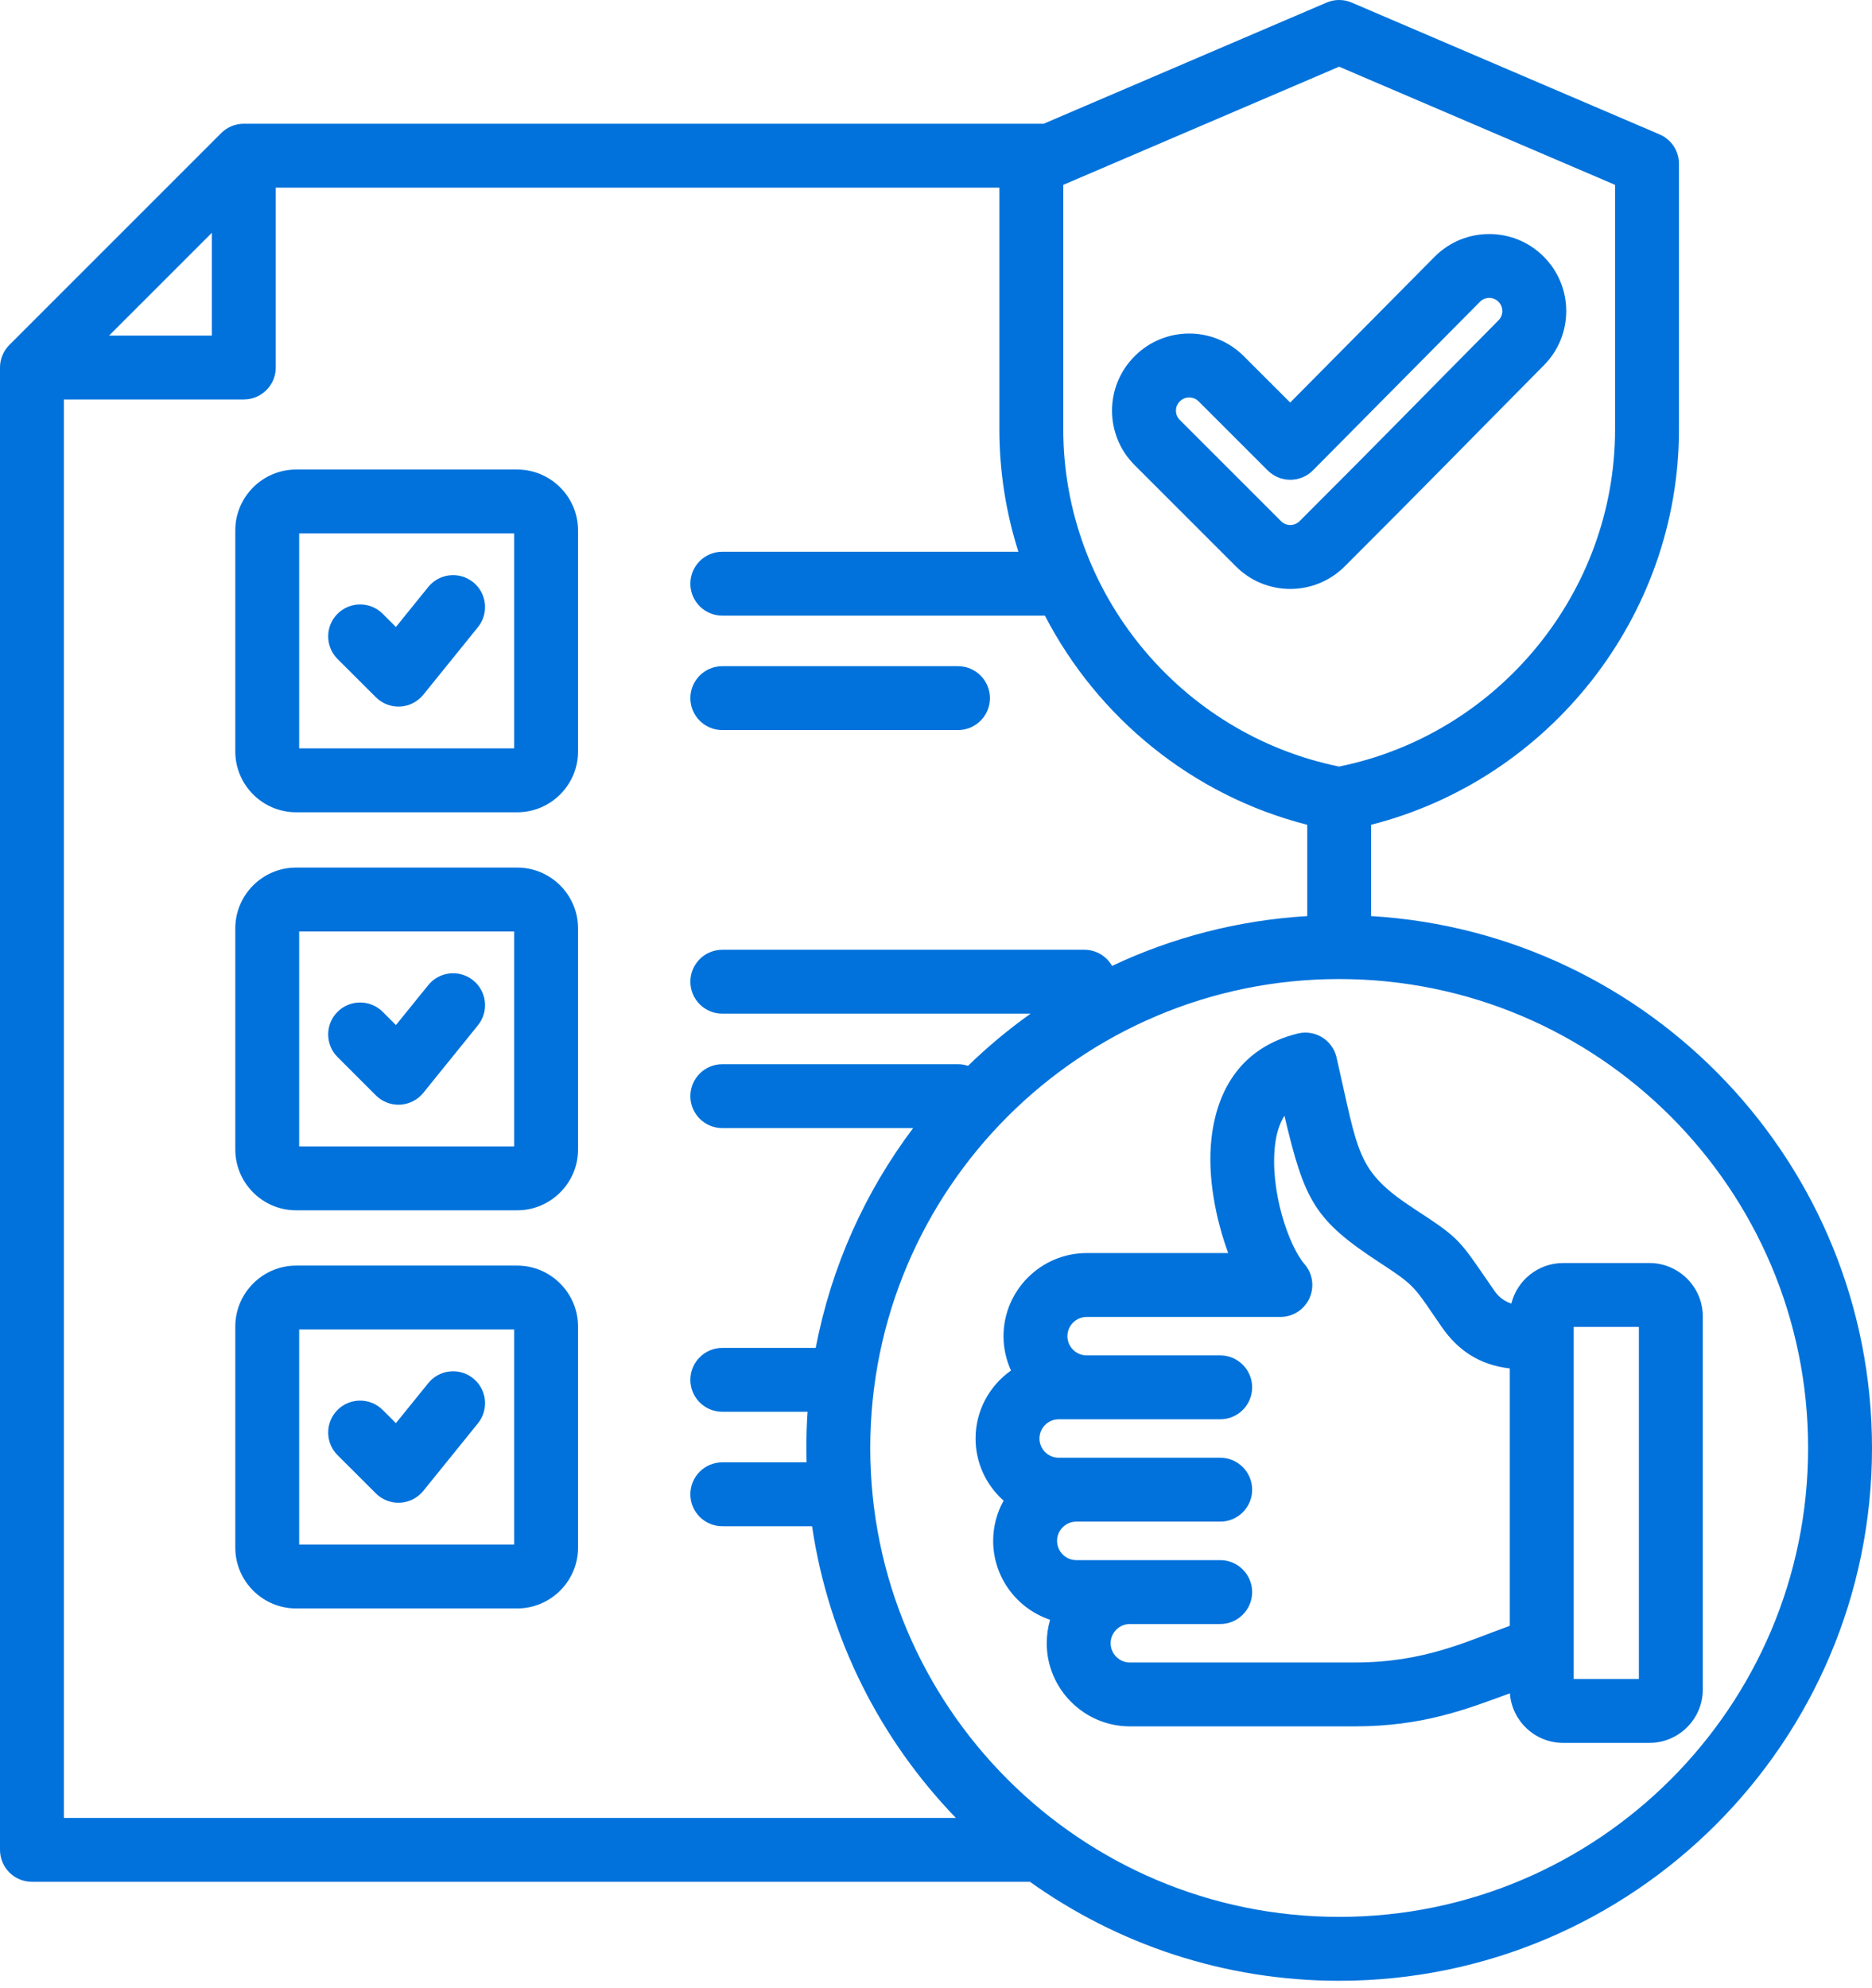 <svg width="97" height="103" viewBox="0 0 97 103" fill="none" xmlns="http://www.w3.org/2000/svg">
<path fill-rule="evenodd" clip-rule="evenodd" d="M0 19.045C0 19.044 0 19.044 0 19.043C0.001 18.613 0.169 18.19 0.485 17.874L11.462 6.896C11.778 6.581 12.199 6.413 12.629 6.412H12.633H54.079L68.737 0.134C69.153 -0.045 69.624 -0.045 70.04 0.134L85.994 6.965C86.603 7.225 86.998 7.824 86.998 8.487V22.248C86.998 31.926 80.308 40.38 71.046 42.738V47.47C85.515 48.328 97 60.348 97 75.031C97 90.268 84.629 102.64 69.391 102.64C63.419 102.64 57.888 100.739 53.368 97.511H1.656C0.741 97.511 0 96.77 0 95.856L0 19.045ZM14.288 9.723V19.045C14.288 19.959 13.547 20.7 12.633 20.7H3.311V94.2H49.529C45.621 90.152 42.938 84.915 42.078 79.086H37.427C36.514 79.086 35.772 78.345 35.772 77.431C35.772 76.517 36.514 75.775 37.427 75.775H41.792C41.785 75.528 41.782 75.28 41.782 75.031C41.782 74.401 41.803 73.776 41.845 73.156H37.427C36.514 73.156 35.772 72.415 35.772 71.501C35.772 70.587 36.514 69.845 37.427 69.845H42.269C43.071 65.632 44.831 61.757 47.315 58.456H37.427C36.514 58.456 35.772 57.714 35.772 56.801C35.772 55.887 36.514 55.145 37.427 55.145H49.639C49.821 55.145 49.995 55.175 50.159 55.229C51.169 54.248 52.252 53.344 53.401 52.526H37.427C36.514 52.526 35.772 51.784 35.772 50.871C35.772 49.957 36.514 49.215 37.427 49.215H56.186C56.802 49.215 57.339 49.552 57.624 50.051C60.723 48.587 64.137 47.684 67.736 47.47V42.739C61.773 41.221 56.875 37.175 54.143 31.901H37.427C36.514 31.901 35.772 31.159 35.772 30.245C35.772 29.332 36.514 28.59 37.427 28.59H52.769C52.129 26.577 51.784 24.444 51.784 22.248V9.723H14.288ZM10.977 12.064L5.652 17.389H10.977V12.064ZM69.391 50.732C55.981 50.732 45.093 61.62 45.093 75.031C45.093 88.441 55.981 99.329 69.391 99.329C82.802 99.329 93.689 88.441 93.689 75.031C93.689 61.62 82.802 50.732 69.391 50.732ZM78.238 87.744C76.021 88.555 73.752 89.457 70.199 89.457H58.545C56.174 89.457 54.238 87.517 54.238 85.15C54.238 84.728 54.299 84.32 54.413 83.934C52.703 83.363 51.462 81.742 51.462 79.844C51.462 79.09 51.658 78.38 52.003 77.761C51.113 76.971 50.55 75.819 50.55 74.541C50.55 73.088 51.278 71.799 52.386 71.018C52.138 70.474 51.998 69.871 51.998 69.238C51.998 66.868 53.938 64.931 56.308 64.931C56.308 64.931 63.641 64.931 63.641 64.931C62.998 63.179 62.554 60.974 62.772 59.006C63.058 56.43 64.353 54.265 67.246 53.555C67.676 53.449 68.131 53.52 68.509 53.753C68.886 53.985 69.155 54.359 69.254 54.791C70.412 59.826 70.255 60.662 73.297 62.651C75.731 64.242 75.569 64.188 77.429 66.879C77.65 67.197 77.935 67.427 78.312 67.547C78.61 66.345 79.701 65.448 80.992 65.448H85.471C86.985 65.448 88.232 66.689 88.232 68.209V87.552C88.232 89.072 86.985 90.313 85.471 90.313H80.992C79.538 90.313 78.338 89.175 78.238 87.744ZM78.232 70.91C76.623 70.726 75.518 69.935 74.707 68.763L74.706 68.762C73.246 66.65 73.396 66.671 71.486 65.423L71.485 65.423C68.112 63.216 67.598 62.237 66.554 57.813C66.273 58.261 66.126 58.803 66.063 59.371C65.804 61.708 66.767 64.545 67.596 65.504C68.02 65.993 68.119 66.686 67.85 67.275C67.58 67.864 66.992 68.242 66.344 68.242H56.308C55.759 68.242 55.309 68.689 55.309 69.238C55.309 69.786 55.759 70.234 56.308 70.234H63.227C64.14 70.234 64.882 70.976 64.882 71.89C64.882 72.803 64.14 73.545 63.227 73.545H54.857C54.309 73.545 53.861 73.993 53.861 74.541C53.861 75.09 54.309 75.537 54.857 75.537H63.227C64.14 75.537 64.882 76.279 64.882 77.193C64.882 78.107 64.14 78.848 63.227 78.848H55.769C55.22 78.848 54.773 79.297 54.773 79.844C54.773 80.393 55.22 80.843 55.769 80.843H63.227C64.14 80.843 64.882 81.585 64.882 82.498C64.882 83.412 64.14 84.154 63.227 84.154H58.545C57.997 84.154 57.549 84.602 57.549 85.15C57.549 85.697 57.997 86.146 58.545 86.146H70.199C73.823 86.146 75.969 85.056 78.232 84.248V70.91ZM81.543 68.759V87.002H84.921V68.759H81.543ZM69.388 3.456L55.095 9.579V22.248C55.095 30.702 61.148 38.046 69.388 39.721C77.634 38.047 83.687 30.702 83.687 22.248V9.579L69.388 3.456ZM58.799 24.109L58.796 24.106C57.229 22.544 57.23 20.012 58.798 18.452C60.356 16.895 62.877 16.893 64.444 18.45C64.445 18.452 64.446 18.453 64.447 18.454L66.853 20.859L74.335 13.306L74.337 13.304C75.889 11.742 78.416 11.734 79.977 13.286C81.547 14.846 81.546 17.371 79.998 18.929C75.528 23.444 74.181 24.851 69.684 29.343C68.122 30.91 65.589 30.909 64.033 29.343L58.799 24.109ZM61.137 21.764L66.374 27.001C66.375 27.002 66.376 27.004 66.377 27.005C66.643 27.272 67.074 27.272 67.339 27.005C67.341 27.003 67.342 27.002 67.344 27.001C71.836 22.514 73.18 21.108 77.645 16.6L77.647 16.598C77.912 16.331 77.911 15.9 77.643 15.634C77.378 15.37 76.949 15.373 76.685 15.638L68.034 24.371C67.725 24.684 67.303 24.861 66.862 24.862C66.422 24.863 65.999 24.688 65.688 24.377L62.109 20.798C61.839 20.53 61.405 20.527 61.137 20.795C61.136 20.796 61.135 20.797 61.133 20.799C60.866 21.064 60.866 21.495 61.133 21.761C61.135 21.762 61.136 21.763 61.137 21.764ZM15.342 24.331H26.801C28.535 24.331 29.952 25.747 29.952 27.481V38.94C29.952 40.674 28.535 42.091 26.801 42.091H15.342C13.608 42.091 12.192 40.674 12.192 38.94V27.481C12.192 25.747 13.608 24.331 15.342 24.331ZM15.502 27.642V38.78H26.641V27.642H15.502ZM17.491 34.148C16.844 33.502 16.843 32.453 17.488 31.807C18.134 31.16 19.183 31.159 19.829 31.804L20.515 32.489L22.191 30.416C22.765 29.706 23.809 29.596 24.519 30.17C25.23 30.744 25.34 31.788 24.765 32.498L21.934 36C21.639 36.365 21.203 36.587 20.735 36.612C20.266 36.637 19.809 36.462 19.477 36.13L17.491 34.148ZM15.342 44.956H26.801C28.535 44.956 29.952 46.372 29.952 48.106V59.565C29.952 61.299 28.535 62.716 26.801 62.716H15.342C13.608 62.716 12.192 61.299 12.192 59.565V48.106C12.192 46.372 13.608 44.956 15.342 44.956ZM15.502 48.267V59.405H26.641V48.267H15.502ZM17.489 54.773C16.843 54.127 16.843 53.078 17.489 52.432C18.136 51.786 19.185 51.786 19.831 52.432L20.516 53.117L22.191 51.047C22.765 50.336 23.809 50.226 24.519 50.8C25.23 51.375 25.34 52.418 24.765 53.128L21.934 56.63C21.639 56.995 21.203 57.217 20.734 57.242C20.265 57.267 19.808 57.092 19.476 56.76L17.489 54.773ZM37.427 37.831C36.514 37.831 35.772 37.089 35.772 36.176C35.772 35.262 36.514 34.52 37.427 34.52H49.639C50.553 34.52 51.294 35.262 51.294 36.176C51.294 37.089 50.553 37.831 49.639 37.831H37.427ZM15.342 65.581H26.801C28.533 65.581 29.952 67.004 29.952 68.736V80.195C29.952 81.929 28.535 83.346 26.801 83.346H15.342C13.608 83.346 12.192 81.929 12.192 80.195V68.736C12.192 67.004 13.61 65.581 15.342 65.581ZM15.502 80.035H26.641V68.892H15.502V80.035ZM17.491 75.403C16.844 74.758 16.843 73.709 17.488 73.062C18.134 72.415 19.183 72.414 19.829 73.06L20.515 73.744L22.191 71.672C22.765 70.961 23.809 70.851 24.519 71.425C25.23 72 25.34 73.043 24.765 73.754L21.934 77.255C21.639 77.62 21.203 77.842 20.735 77.867C20.266 77.892 19.809 77.717 19.477 77.386L17.491 75.403Z" fill="#0172DB"/>
</svg>
